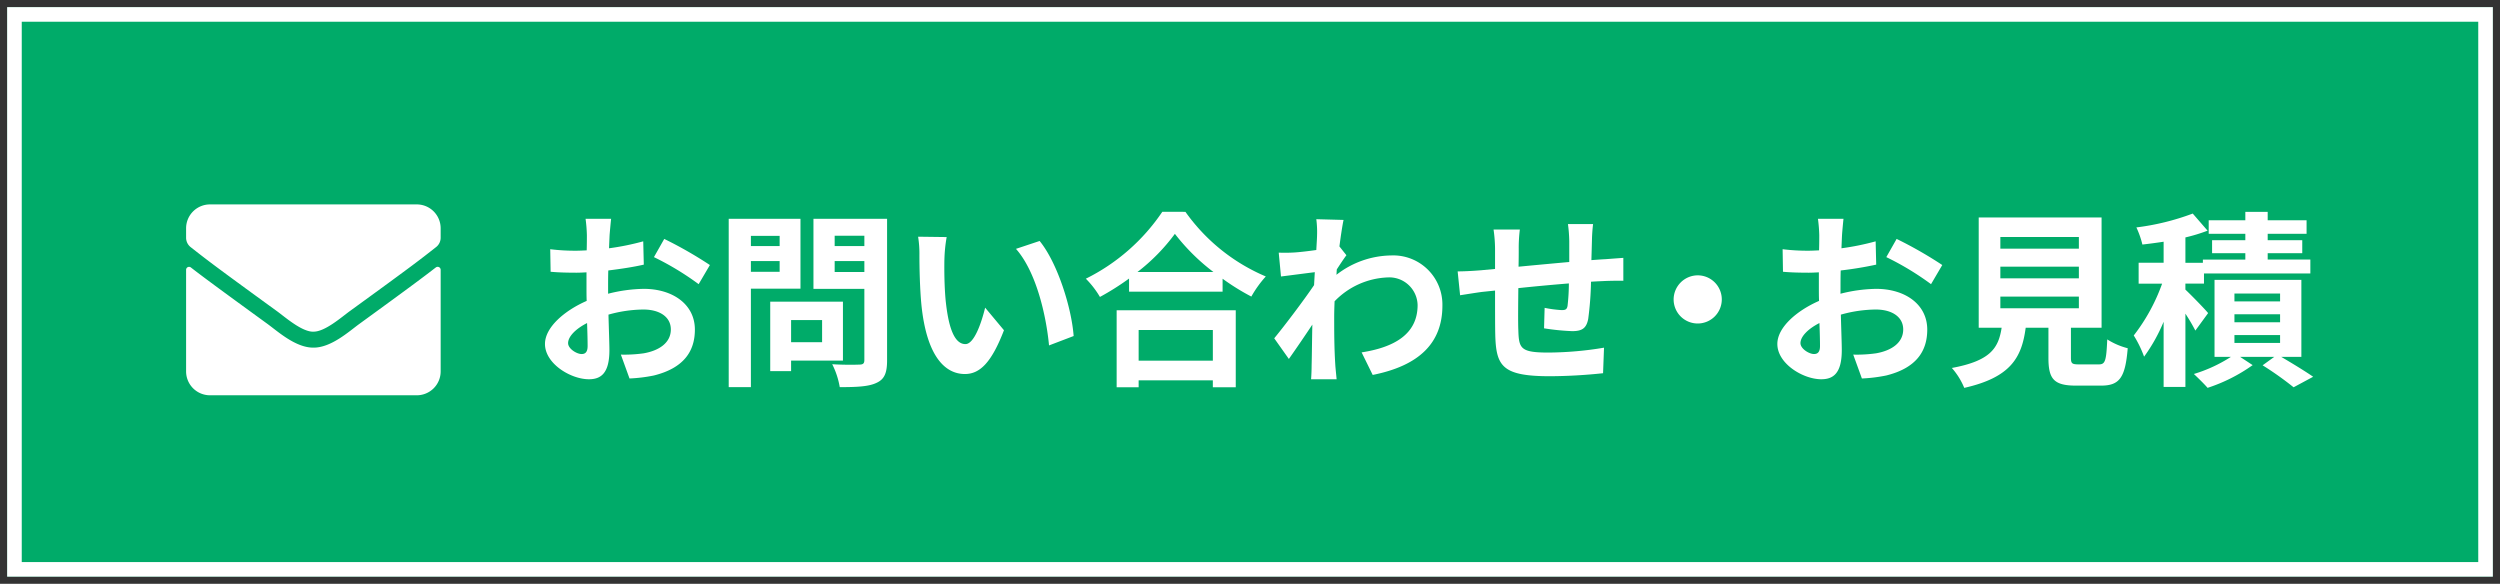 <svg xmlns="http://www.w3.org/2000/svg" width="342.574" height="80"><rect width="100%" height="100%" fill="#333333" stroke="none"/><defs><clipPath id="a"><path data-name="長方形 3583" fill="none" d="M0 0h340.574v78H0z"/></clipPath><clipPath id="c"><path data-name="長方形 3585" fill="none" d="M0 0h342.574v80H0z"/></clipPath><linearGradient id="b" x1=".001" y1=".708" x2=".007" y2=".708" gradientUnits="objectBoundingBox"><stop offset="0" stop-color="#00ab69"/><stop offset="1" stop-color="#00ab69"/></linearGradient></defs><g data-name="グループ 13687"><g data-name="グループ 13684"><g data-name="グループ 13683" clip-path="url(#a)" transform="translate(1 1)"><path data-name="パス 2008" d="m0 0 346.243-2.3-1.286 196.8-346.243 2.3Z" transform="rotate(-21 14.23 74.036)" fill="url(#b)"/></g></g><g data-name="グループ 13686"><g data-name="グループ 13685" clip-path="url(#c)" fill="#fff"><path data-name="長方形 3584" d="M.98.98h340.614v78.04H.98Zm338.614 2H2.98v74.04h336.614Z"/><path data-name="パス 1986" d="M83.329 40.251a20.736 20.736 0 0 1 4.891-.669c3.913 0 7 2.085 7 5.586 0 3.012-1.57 5.277-5.612 6.283a21 21 0 0 1-3.347.412l-1.184-3.271a19.263 19.263 0 0 0 3.141-.18c2.059-.36 3.707-1.414 3.707-3.269 0-1.723-1.545-2.729-3.758-2.729a18.1 18.1 0 0 0-4.788.7c.051 2.034.129 3.99.129 4.865 0 3.166-1.158 3.99-2.806 3.99-2.5 0-6.024-2.137-6.024-4.838 0-2.242 2.6-4.533 5.715-5.9-.026-.594-.026-1.186-.026-1.778v-2.136c-.489.026-.952.051-1.364.051-1.158 0-2.448-.026-3.552-.129l-.053-3.089a27.957 27.957 0 0 0 3.529.206c.463 0 .952-.026 1.467-.051.026-.9.026-1.648.026-2.085a20.235 20.235 0 0 0-.18-2.24h3.5c-.051.463-.154 1.57-.206 2.214-.026.566-.053 1.184-.077 1.828a34.976 34.976 0 0 0 4.685-.952l.077 3.192c-1.444.335-3.192.592-4.865.8-.026.772-.026 1.545-.026 2.291Zm-2.808 7.159c0-.646-.024-1.8-.075-3.143-1.572.8-2.6 1.853-2.6 2.754 0 .772 1.182 1.493 1.851 1.493.465 0 .824-.23.824-1.1m10.5-14.675a56.315 56.315 0 0 1 6.255 3.578l-1.54 2.623a38.726 38.726 0 0 0-6.127-3.707Z"/><path data-name="パス 1987" d="M102.895 39.558v13.489h-3.04V29.98h9.834v9.578Zm0-5.844h3.939v-1.39h-3.939Zm3.939 2.059h-3.939v1.467h3.939Zm1.57 13.644v1.442h-2.86v-9.525h9.964v8.083Zm0-2.523h4.248v-3.037h-4.248Zm13.152 2.5c0 1.7-.358 2.574-1.44 3.063-1.055.515-2.679.592-5.046.592a11.028 11.028 0 0 0-1.032-3.141c1.493.1 3.244.077 3.733.051.489 0 .671-.154.671-.618v-9.757h-6.975v-9.6h10.089Zm-7.182-15.679h4.069v-1.416h-4.069Zm4.069 2.059h-4.069v1.493h4.069Z"/><path data-name="パス 1988" d="M129.41 35.569c-.026 1.648 0 3.578.154 5.406.359 3.677 1.133 6.177 2.729 6.177 1.21 0 2.214-2.986 2.7-4.994l2.58 3.094c-1.7 4.428-3.3 6-5.354 6-2.782 0-5.226-2.523-5.947-9.37-.232-2.343-.285-5.3-.285-6.873a14.773 14.773 0 0 0-.18-2.574l3.915.051a19.954 19.954 0 0 0-.309 3.089m17.708 10.471-3.372 1.287c-.386-4.093-1.751-10.091-4.531-13.232l3.242-1.081c2.422 2.96 4.376 9.113 4.661 13.026"/><path data-name="パス 1989" d="M162.438 29.028a25.852 25.852 0 0 0 11.014 8.855 15.138 15.138 0 0 0-1.982 2.756 31.243 31.243 0 0 1-3.939-2.446v1.776h-12.816v-1.8a35.587 35.587 0 0 1-3.992 2.521 12.49 12.49 0 0 0-1.931-2.5 27.211 27.211 0 0 0 10.477-9.166Zm-9.424 13.491h16.321v10.55h-3.141v-.952h-10.166v.952h-3.014Zm13.257-5.25a28.081 28.081 0 0 1-5.277-5.226 26.2 26.2 0 0 1-5.123 5.226Zm-10.243 12.149h10.168v-4.2h-10.168Z"/><path data-name="パス 1990" d="M184.499 34.977c-.337.438-.877 1.261-1.315 1.931-.028.257-.028.489-.051.747a12.432 12.432 0 0 1 7.491-2.651 6.735 6.735 0 0 1 7.028 6.873c0 5.149-3.218 8.238-9.552 9.5l-1.517-3.089c4.477-.7 7.671-2.5 7.671-6.487a3.883 3.883 0 0 0-4.143-3.784 10.666 10.666 0 0 0-7.234 3.269c-.026.721-.053 1.442-.053 2.111 0 2.085 0 4.222.152 6.616.028.463.131 1.39.18 1.956h-3.5c.049-.541.075-1.467.075-1.879.05-1.982.05-3.45.1-5.612a212.38 212.38 0 0 1-3.218 4.711l-2.006-2.832c1.44-1.75 4.014-5.149 5.459-7.285l.1-1.776c-1.236.154-3.192.412-4.632.592l-.311-3.269a21.679 21.679 0 0 0 2.214-.026c.747-.051 1.855-.18 2.937-.335.051-.952.1-1.673.1-1.956a13.815 13.815 0 0 0-.1-2.265l3.733.1c-.154.721-.36 2.034-.566 3.63Z"/><path data-name="パス 1991" d="M218.299 30.703a21.725 21.725 0 0 0-.154 2.188c-.026 1-.051 1.9-.077 2.754.693-.051 1.339-.1 1.929-.129.7-.051 1.7-.129 2.448-.18v3.141c-.438-.026-1.778 0-2.471.026-.543.026-1.212.051-1.958.1a44.665 44.665 0 0 1-.384 5.1c-.259 1.339-.9 1.673-2.214 1.673a32.337 32.337 0 0 1-3.838-.386l.079-2.806a15.87 15.87 0 0 0 2.343.309c.515 0 .719-.1.8-.592a28.3 28.3 0 0 0 .18-3.063c-2.24.18-4.735.412-6.925.644-.024 2.343-.049 4.685 0 5.766.077 2.5.285 3.063 4.119 3.063a47.414 47.414 0 0 0 7.622-.669l-.131 3.5a71.59 71.59 0 0 1-7.259.412c-6.614 0-7.414-1.39-7.515-5.792-.026-1.081-.026-3.552-.026-5.947l-1.725.18c-.8.1-2.394.36-3.065.463l-.335-3.269c.721 0 1.907-.051 3.192-.154l1.933-.18v-2.574a18.97 18.97 0 0 0-.208-2.832h3.606a20.165 20.165 0 0 0-.154 2.651c0 .592 0 1.442-.026 2.446 2.162-.206 4.634-.438 6.95-.644V33.02a19.744 19.744 0 0 0-.18-2.317Z"/><path data-name="パス 1992" d="M232.636 37.729a3.3 3.3 0 1 1-3.3 3.3 3.318 3.318 0 0 1 3.3-3.3"/><path data-name="パス 1993" d="M252.2 40.251a20.749 20.749 0 0 1 4.891-.669c3.915 0 7 2.085 7 5.586 0 3.012-1.57 5.277-5.612 6.283a20.945 20.945 0 0 1-3.345.412l-1.186-3.271a19.263 19.263 0 0 0 3.141-.18c2.059-.36 3.707-1.414 3.707-3.269 0-1.723-1.543-2.729-3.756-2.729a18.1 18.1 0 0 0-4.788.7c.05 2.034.127 3.99.127 4.865 0 3.166-1.158 3.99-2.806 3.99-2.5 0-6.024-2.137-6.024-4.838 0-2.242 2.6-4.533 5.715-5.9-.026-.594-.026-1.186-.026-1.778v-2.136c-.489.026-.95.051-1.362.051-1.16 0-2.448-.026-3.554-.129l-.051-3.089a27.937 27.937 0 0 0 3.529.206c.461 0 .951-.026 1.465-.051.028-.9.028-1.648.028-2.085a20.733 20.733 0 0 0-.18-2.24h3.5c-.051.463-.154 1.57-.2 2.214-.028.566-.053 1.184-.077 1.828a34.945 34.945 0 0 0 4.683-.952l.077 3.192a49.135 49.135 0 0 1-4.865.8c-.026.772-.026 1.545-.026 2.291Zm-2.806 7.158c0-.646-.024-1.8-.077-3.143-1.57.8-2.6 1.853-2.6 2.754 0 .772 1.184 1.493 1.853 1.493.465 0 .824-.23.824-1.1m10.5-14.675a56.314 56.314 0 0 1 6.255 3.578l-1.54 2.624a38.659 38.659 0 0 0-6.129-3.707Z"/><path data-name="パス 1994" d="M287.595 49.933c.875 0 1.032-.438 1.16-3.424a9.726 9.726 0 0 0 2.806 1.21c-.335 4.067-1.133 5.123-3.681 5.123h-3.4c-3.065 0-3.784-.927-3.784-3.81v-4.119h-3.117c-.541 4.093-2.059 6.8-8.418 8.238a9.7 9.7 0 0 0-1.7-2.729c5.277-.978 6.386-2.7 6.822-5.509h-3.141V29.8h16.836v15.113h-4.2v4.093c0 .824.154.927 1.133.927Zm-13.488-15.858h10.76v-1.6h-10.76Zm0 4.065h10.76v-1.6h-10.76Zm0 4.1h10.76v-1.6h-10.76Z"/><path data-name="パス 1995" d="M300.83 45.299a26.2 26.2 0 0 0-1.364-2.317v10.04h-2.986v-8.933a22.979 22.979 0 0 1-2.677 4.788 15.2 15.2 0 0 0-1.416-2.909 25.6 25.6 0 0 0 3.887-7.1h-3.218v-2.862h3.424v-2.883c-1 .152-1.984.283-2.909.386a12.136 12.136 0 0 0-.824-2.345 33.663 33.663 0 0 0 7.723-1.9l2.034 2.345a23.744 23.744 0 0 1-3.038.925v3.477h2.394v-.442h5.818v-.875h-4.556v-1.777h4.556v-.877h-5.02v-1.854h5.02v-1.158h3.063v1.158h5.329v1.853h-5.329v.877h4.737v1.776h-4.737v.877h5.846v1.9h-14.575v1.392h-2.548v.824c.824.772 2.677 2.677 3.115 3.218Zm11.764 3.6c1.57.927 3.347 2.008 4.376 2.729l-2.679 1.441a44.338 44.338 0 0 0-4.247-3.012l1.6-1.158h-4.687l1.725 1.133a22.825 22.825 0 0 1-6.178 3.115c-.463-.541-1.313-1.364-1.879-1.9a20.018 20.018 0 0 0 5.071-2.343h-2.24V38.349h11.9v10.554Zm-6.41-7.6h6.255v-1.073h-6.255Zm0 2.859h6.255V43.06h-6.255Zm0 2.832h6.255v-1.073h-6.255Z"/><path data-name="パス 1996" d="M59.723 36.648a.411.411 0 0 1 .661.321v13.93a3.271 3.271 0 0 1-3.275 3.266H28.772a3.271 3.271 0 0 1-3.271-3.269V36.974a.407.407 0 0 1 .661-.319c1.527 1.184 3.549 2.691 10.5 7.739 1.438 1.05 3.863 3.255 6.281 3.242 2.432.022 4.9-2.234 6.287-3.242 6.949-5.048 8.964-6.56 10.491-7.747m-16.778 8.8c1.58.028 3.855-1.99 5-2.82 9.04-6.56 9.729-7.133 11.812-8.768a1.624 1.624 0 0 0 .628-1.287v-1.291a3.272 3.272 0 0 0-3.271-3.271h-28.34a3.272 3.272 0 0 0-3.271 3.271v1.293a1.636 1.636 0 0 0 .628 1.291c2.083 1.63 2.772 2.208 11.812 8.768 1.145.83 3.42 2.848 5 2.82"/></g></g></g></svg>